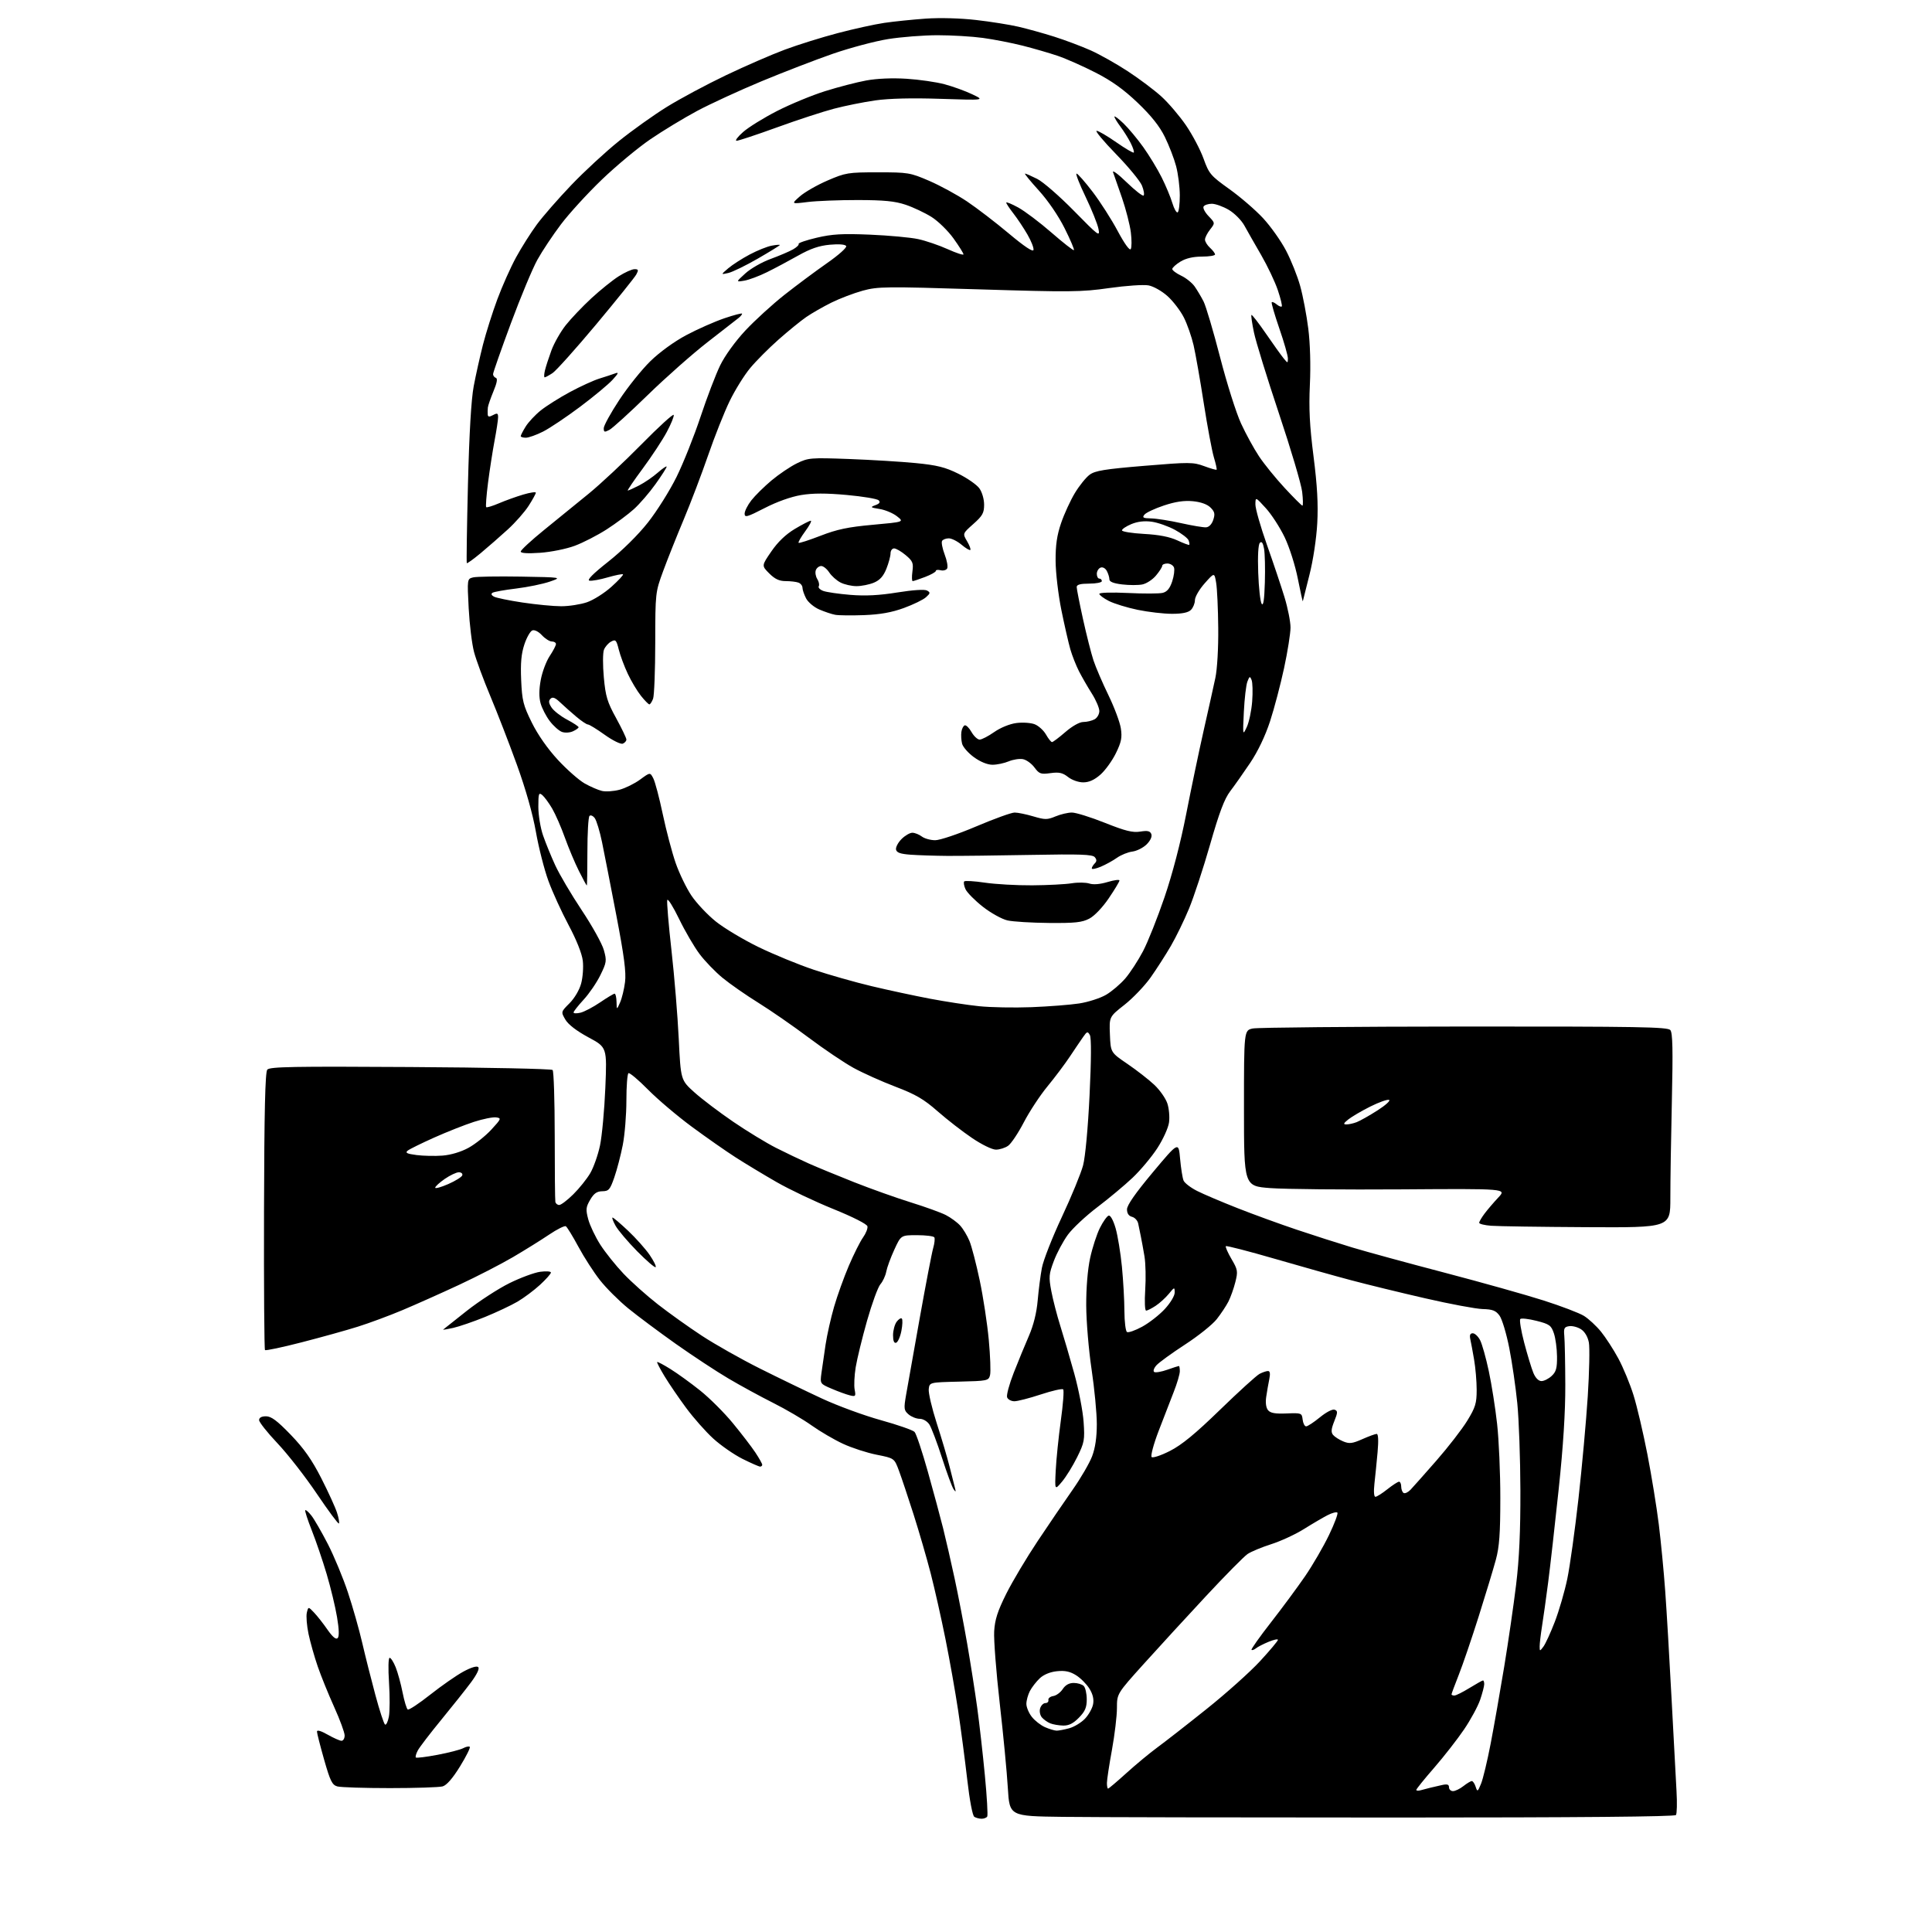 <?xml version="1.0" encoding="UTF-8" standalone="no"?>
<svg 
  version="1.1" 
  xmlns="http://www.w3.org/2000/svg" 
  xmlns:xlink="http://www.w3.org/1999/xlink" 
  xmlns:svg="http://www.w3.org/2000/svg"
  xmlns:rdf="http://www.w3.org/1999/02/22-rdf-syntax-ns#"
  xmlns:cc="http://creativecommons.org/ns#"
  xmlns:dc="http://purl.org/dc/elements/1.1/"
  viewBox="0 0 768 768"
  width="768"
  height="768"
>
<style>svg {background-color: white; }</style>"
<path stroke="none" fill="black" fill-rule="evenodd" d="M390.19,722.98C389.26,722.98 387.96,722.63 387.30,722.21C386.60,721.76 385.43,715.60 384.50,707.47C383.62,699.79 381.99,687.42 380.88,680.00C379.76,672.58 377.49,659.75 375.83,651.50C374.17,643.25 371.54,631.55 369.98,625.50C368.42,619.45 365.35,608.88 363.16,602.00C360.96,595.12 358.34,587.29 357.33,584.58C355.50,579.67 355.50,579.67 348.50,578.28C344.65,577.52 338.62,575.56 335.11,573.93C331.59,572.30 325.97,569.01 322.61,566.62C319.25,564.22 312.38,560.20 307.34,557.67C302.30,555.14 294.28,550.77 289.52,547.95C284.75,545.14 275.37,538.96 268.67,534.23C261.98,529.49 253.45,523.13 249.72,520.09C246.00,517.05 240.94,512.00 238.49,508.88C236.03,505.76 232.18,499.79 229.93,495.61C227.68,491.43 225.43,487.77 224.93,487.46C224.44,487.15 221.44,488.65 218.27,490.79C215.10,492.93 208.64,496.95 203.92,499.72C199.20,502.49 189.53,507.47 182.42,510.78C175.32,514.09 165.22,518.59 160.00,520.79C154.78,522.99 146.79,525.95 142.26,527.37C137.74,528.80 127.69,531.59 119.95,533.58C112.21,535.58 105.63,536.97 105.34,536.67C105.05,536.38 104.87,511.49 104.95,481.37C105.05,441.62 105.41,426.21 106.25,425.20C107.22,424.04 116.45,423.87 163.12,424.16C193.76,424.34 219.21,424.88 219.67,425.34C220.13,425.81 220.50,437.51 220.51,451.34C220.51,465.18 220.62,477.06 220.76,477.75C220.89,478.44 221.59,479.00 222.30,479.00C223.02,479.00 225.54,477.09 227.90,474.75C230.27,472.41 233.29,468.64 234.63,466.36C235.96,464.09 237.71,459.14 238.51,455.36C239.30,451.59 240.26,441.26 240.63,432.41C241.30,416.33 241.30,416.33 233.92,412.36C229.22,409.83 225.90,407.28 224.75,405.32C222.96,402.24 222.96,402.24 226.39,398.81C228.39,396.81 230.32,393.53 231.02,390.94C231.68,388.50 231.97,384.43 231.67,381.89C231.34,379.08 229.15,373.59 226.04,367.76C223.24,362.52 219.61,354.58 217.99,350.13C216.36,345.68 214.13,336.92 213.03,330.68C211.77,323.52 208.96,313.62 205.44,303.91C202.37,295.43 197.63,283.19 194.90,276.69C192.18,270.20 189.27,262.32 188.44,259.19C187.61,256.06 186.65,248.24 186.31,241.81C185.70,230.11 185.70,230.11 188.10,229.52C189.42,229.20 197.93,229.06 207.00,229.21C223.50,229.50 223.50,229.50 218.50,231.22C215.75,232.16 209.76,233.39 205.19,233.95C200.62,234.50 196.39,235.26 195.81,235.62C195.12,236.04 195.30,236.59 196.31,237.15C197.17,237.64 202.29,238.70 207.69,239.51C213.08,240.32 220.01,240.99 223.07,240.99C226.14,241.00 230.75,240.28 233.32,239.41C235.89,238.53 240.26,235.77 243.03,233.28C245.81,230.79 247.88,228.55 247.65,228.31C247.41,228.08 244.69,228.62 241.60,229.51C238.52,230.41 235.24,231.00 234.32,230.82C233.20,230.61 235.69,228.09 241.82,223.25C247.31,218.91 253.61,212.70 257.52,207.75C261.12,203.21 266.27,195.00 268.98,189.50C271.68,184.00 275.96,173.26 278.49,165.63C281.02,158.01 284.53,148.83 286.28,145.24C288.14,141.41 292.28,135.69 296.29,131.39C300.05,127.37 307.04,120.99 311.81,117.22C316.59,113.45 324.22,107.77 328.76,104.60C333.37,101.39 336.74,98.38 336.37,97.80C335.98,97.15 333.45,96.95 329.87,97.28C325.60,97.67 322.18,98.84 317.26,101.61C313.54,103.71 307.96,106.68 304.86,108.21C301.76,109.75 297.71,111.26 295.86,111.57C292.50,112.13 292.50,112.13 296.30,108.67C298.38,106.77 302.88,104.19 306.30,102.95C309.71,101.70 313.71,100.00 315.20,99.16C316.68,98.32 317.70,97.33 317.47,96.96C317.25,96.59 320.47,95.48 324.64,94.50C330.80,93.05 334.80,92.82 345.86,93.28C353.36,93.60 361.98,94.39 365.00,95.05C368.02,95.70 373.31,97.51 376.75,99.06C380.19,100.61 383.00,101.53 383.00,101.10C383.00,100.67 381.22,97.83 379.04,94.79C376.86,91.75 372.92,87.90 370.29,86.24C367.65,84.59 363.02,82.40 360.00,81.39C355.75,79.96 351.42,79.54 341.00,79.52C333.57,79.51 324.57,79.86 321.00,80.31C314.50,81.12 314.50,81.12 317.95,78.07C319.85,76.39 324.80,73.55 328.95,71.76C336.14,68.66 337.10,68.50 349.00,68.50C361.01,68.50 361.81,68.63 369.40,71.90C373.74,73.78 380.49,77.45 384.40,80.07C388.30,82.69 395.77,88.41 401.00,92.80C407.19,97.99 410.61,100.28 410.83,99.36C411.01,98.58 409.93,95.82 408.42,93.22C406.92,90.62 404.41,86.86 402.85,84.86C401.28,82.85 400.00,80.91 400.00,80.54C400.00,80.18 402.14,81.05 404.75,82.48C407.36,83.91 413.32,88.40 417.99,92.47C422.66,96.53 426.67,99.67 426.90,99.43C427.14,99.20 425.48,95.29 423.21,90.75C420.76,85.84 416.62,79.77 412.97,75.75C409.60,72.04 407.12,69.00 407.46,69.00C407.80,69.00 409.97,69.95 412.29,71.11C414.61,72.26 421.19,77.99 426.92,83.83C436.78,93.88 437.30,94.27 436.66,90.98C436.29,89.07 433.98,83.34 431.54,78.25C429.09,73.16 427.47,69.00 427.94,69.00C428.41,69.00 431.28,72.26 434.33,76.25C437.37,80.24 441.87,87.26 444.31,91.85C447.00,96.88 449.05,99.73 449.49,99.02C449.89,98.38 449.90,95.39 449.53,92.38C449.15,89.38 447.58,83.23 446.03,78.71C444.48,74.19 442.88,69.60 442.47,68.50C442.05,67.40 444.47,69.17 447.83,72.44C451.20,75.71 454.25,78.09 454.61,77.72C454.97,77.36 454.68,75.59 453.95,73.78C453.23,71.98 448.58,66.34 443.63,61.25C438.68,56.16 435.21,52.00 435.93,52.00C436.64,52.00 440.15,54.05 443.73,56.55C447.31,59.05 450.44,60.89 450.69,60.64C450.94,60.39 450.39,58.68 449.46,56.84C448.53,55.00 446.69,52.07 445.38,50.32C444.07,48.57 443.00,46.79 443.00,46.37C443.00,45.95 444.62,47.16 446.60,49.05C448.58,50.95 452.12,55.20 454.48,58.50C456.84,61.80 460.12,67.20 461.77,70.50C463.42,73.80 465.34,78.40 466.03,80.72C466.73,83.04 467.68,84.70 468.15,84.41C468.62,84.12 468.99,81.10 468.99,77.69C468.98,74.29 468.32,69.05 467.52,66.05C466.73,63.05 464.71,57.82 463.04,54.43C460.95,50.17 457.62,45.99 452.26,40.87C446.72,35.58 441.93,32.14 435.50,28.86C430.55,26.32 423.79,23.33 420.47,22.20C417.15,21.08 410.85,19.25 406.47,18.14C402.09,17.04 394.98,15.65 390.68,15.07C386.38,14.48 378.28,14.00 372.68,14.00C367.08,14.01 358.23,14.70 353.00,15.54C347.77,16.38 337.88,19.02 331.00,21.40C324.12,23.79 311.37,28.71 302.66,32.33C293.96,35.95 282.48,41.24 277.16,44.07C271.85,46.91 263.46,52.00 258.52,55.37C253.58,58.74 244.88,65.98 239.19,71.45C233.50,76.92 226.21,84.90 222.98,89.19C219.75,93.47 215.54,99.79 213.63,103.24C211.71,106.68 206.96,118.08 203.07,128.56C199.18,139.05 196.00,148.12 196.00,148.73C196.00,149.34 196.50,150.00 197.12,150.21C197.87,150.46 197.55,152.22 196.16,155.54C195.03,158.27 194.02,161.18 193.93,162.00C193.84,162.82 193.82,164.08 193.88,164.79C193.97,165.76 194.49,165.81 196.00,165.00C197.68,164.10 198.00,164.24 198.00,165.86C198.00,166.92 197.37,171.10 196.60,175.14C195.84,179.19 194.67,186.70 194.01,191.82C193.35,196.95 193.02,201.35 193.27,201.60C193.51,201.85 195.79,201.16 198.33,200.07C200.87,198.98 205.21,197.42 207.98,196.60C210.74,195.78 213.00,195.45 213.00,195.86C213.00,196.27 211.72,198.61 210.15,201.05C208.59,203.50 204.84,207.75 201.82,210.50C198.81,213.25 193.99,217.46 191.11,219.86C188.23,222.25 185.74,224.05 185.56,223.86C185.39,223.66 185.60,209.55 186.02,192.50C186.53,172.11 187.32,158.76 188.31,153.50C189.14,149.10 190.80,141.68 191.99,137.00C193.19,132.32 195.75,124.22 197.69,119.00C199.62,113.78 202.98,106.26 205.14,102.31C207.30,98.35 211.02,92.47 213.41,89.23C215.79,86.00 221.95,78.95 227.09,73.57C232.23,68.19 240.76,60.31 246.04,56.07C251.32,51.82 259.88,45.71 265.07,42.50C270.26,39.28 280.80,33.63 288.50,29.95C296.20,26.27 306.77,21.67 312.00,19.73C317.23,17.78 326.68,14.83 333.00,13.17C339.32,11.50 347.65,9.67 351.50,9.10C355.35,8.53 362.79,7.77 368.02,7.40C373.67,7.01 381.81,7.23 388.02,7.95C393.79,8.61 401.34,9.81 404.82,10.62C408.29,11.42 414.71,13.20 419.08,14.58C423.45,15.97 429.99,18.43 433.62,20.05C437.24,21.68 443.87,25.41 448.35,28.35C452.83,31.28 458.81,35.77 461.64,38.33C464.46,40.89 468.88,46.07 471.46,49.83C474.03,53.60 477.18,59.57 478.44,63.09C480.61,69.11 481.23,69.84 488.69,75.17C493.06,78.29 499.09,83.49 502.10,86.74C505.11,89.99 509.21,95.77 511.21,99.59C513.22,103.41 515.76,109.76 516.85,113.71C517.95,117.66 519.39,125.26 520.06,130.61C520.81,136.53 521.06,145.22 520.70,152.85C520.25,162.41 520.59,169.17 522.15,181.43C523.63,193.05 524.04,200.41 523.63,208.00C523.30,214.09 522.00,222.70 520.53,228.50C519.14,234.00 517.95,238.72 517.89,239.00C517.83,239.27 516.94,235.26 515.92,230.09C514.88,224.81 512.58,217.56 510.68,213.59C508.81,209.69 505.44,204.47 503.18,202.00C499.08,197.50 499.08,197.50 499.04,200.50C499.02,202.15 501.07,209.35 503.60,216.50C506.13,223.65 509.28,233.04 510.60,237.36C511.92,241.69 513.00,247.12 513.00,249.44C513.00,251.76 511.85,259.02 510.44,265.58C509.03,272.13 506.52,281.66 504.86,286.75C502.95,292.58 500.04,298.67 496.97,303.25C494.29,307.24 490.71,312.32 489.01,314.55C486.72,317.56 484.66,323.02 481.03,335.71C478.33,345.12 474.56,356.59 472.65,361.20C470.75,365.81 467.49,372.49 465.43,376.04C463.36,379.59 459.74,385.23 457.38,388.57C455.01,391.91 450.34,396.79 447.00,399.42C440.92,404.20 440.92,404.20 441.21,411.29C441.50,418.38 441.50,418.38 448.22,422.95C451.92,425.47 456.72,429.22 458.90,431.28C461.07,433.34 463.39,436.65 464.04,438.63C464.70,440.61 465.00,444.00 464.71,446.16C464.41,448.36 462.36,452.87 460.04,456.44C457.77,459.93 453.34,465.22 450.20,468.19C447.07,471.16 440.76,476.42 436.20,479.88C431.63,483.34 426.37,488.27 424.49,490.83C422.62,493.40 420.11,498.09 418.92,501.26C416.95,506.49 416.85,507.61 417.92,513.26C418.57,516.69 420.17,522.88 421.47,527.00C422.77,531.12 425.27,539.67 427.03,545.98C428.78,552.30 430.46,560.95 430.75,565.22C431.25,572.43 431.06,573.42 428.19,579.24C426.49,582.68 423.79,587.06 422.18,588.97C419.27,592.44 419.27,592.44 419.67,584.47C419.89,580.09 420.80,571.21 421.69,564.74C422.59,558.28 423.01,552.68 422.63,552.30C422.25,551.92 418.24,552.83 413.72,554.32C409.20,555.81 404.47,557.03 403.22,557.02C401.96,557.01 400.67,556.31 400.34,555.46C400.02,554.61 401.20,550.22 402.97,545.71C404.74,541.19 407.46,534.58 409.02,531.00C410.84,526.80 412.07,521.85 412.49,517.00C412.85,512.88 413.60,507.02 414.17,504.00C414.73,500.98 418.31,491.87 422.11,483.76C425.91,475.65 429.70,466.43 430.54,463.26C431.43,459.85 432.49,448.45 433.12,435.34C433.81,421.16 433.85,412.55 433.24,411.46C432.37,409.91 432.12,409.98 430.62,412.13C429.70,413.43 427.30,416.98 425.29,420.00C423.28,423.02 419.25,428.38 416.34,431.91C413.43,435.44 409.23,441.83 406.99,446.13C404.76,450.42 401.95,454.62 400.74,455.47C399.54,456.31 397.36,457.00 395.89,457.00C394.38,457.00 390.27,455.00 386.37,452.35C382.59,449.80 376.45,445.03 372.71,441.75C367.23,436.93 364.01,435.05 355.98,431.99C350.51,429.91 342.99,426.53 339.27,424.49C335.54,422.44 327.55,417.05 321.50,412.51C315.45,407.96 306.45,401.73 301.50,398.65C296.55,395.58 290.12,391.10 287.20,388.69C284.29,386.29 280.17,382.02 278.06,379.20C275.94,376.38 272.29,370.12 269.95,365.29C267.60,360.45 265.49,357.07 265.25,357.77C265.01,358.47 265.76,367.47 266.92,377.77C268.08,388.07 269.38,403.89 269.81,412.92C270.61,429.35 270.61,429.35 276.05,434.24C279.05,436.93 286.00,442.19 291.50,445.94C297.00,449.69 304.65,454.35 308.50,456.30C312.35,458.25 318.20,461.04 321.50,462.51C324.80,463.98 332.94,467.33 339.60,469.97C346.25,472.60 356.38,476.20 362.10,477.98C367.82,479.76 374.07,482.02 376.00,483.01C377.92,484.00 380.47,485.86 381.65,487.15C382.84,488.44 384.52,491.22 385.38,493.32C386.25,495.42 388.08,502.46 389.45,508.98C390.83,515.49 392.45,526.10 393.05,532.56C393.65,539.02 393.88,545.35 393.56,546.62C393.00,548.86 392.57,548.95 381.24,549.22C369.50,549.50 369.50,549.50 369.19,552.21C369.02,553.70 370.44,559.78 372.35,565.71C374.27,571.64 376.57,579.42 377.47,583.00C378.37,586.58 379.34,590.40 379.62,591.50C380.04,593.14 379.94,593.23 379.07,592.00C378.48,591.17 376.41,585.56 374.46,579.51C372.51,573.47 370.25,567.51 369.44,566.26C368.59,564.97 366.94,564.00 365.59,564.00C364.29,564.00 362.31,563.21 361.18,562.25C359.32,560.64 359.23,560.00 360.18,554.50C360.75,551.20 363.18,537.48 365.60,524.00C368.01,510.52 370.42,497.97 370.96,496.11C371.50,494.24 371.70,492.33 371.41,491.86C371.12,491.39 368.02,491.00 364.51,491.00C358.15,491.00 358.15,491.00 355.51,496.75C354.05,499.91 352.61,503.85 352.30,505.50C351.99,507.15 350.94,509.40 349.98,510.50C349.01,511.60 346.63,518.12 344.67,525.00C342.72,531.88 340.69,540.21 340.15,543.51C339.62,546.82 339.43,550.82 339.74,552.41C340.25,555.09 340.11,555.24 337.74,554.65C336.33,554.30 333.11,553.12 330.58,552.03C325.97,550.06 325.97,550.06 326.54,545.78C326.86,543.43 327.60,538.35 328.18,534.50C328.76,530.65 330.28,523.90 331.55,519.50C332.82,515.10 335.47,507.74 337.43,503.14C339.40,498.55 341.94,493.48 343.08,491.89C344.22,490.29 345.00,488.31 344.82,487.48C344.63,486.59 339.02,483.74 331.18,480.57C323.85,477.60 313.73,472.79 308.68,469.88C303.63,466.98 296.35,462.59 292.50,460.12C288.65,457.66 280.77,452.15 275.00,447.89C269.23,443.63 261.38,436.98 257.58,433.12C253.77,429.26 250.28,426.33 249.83,426.61C249.37,426.89 249.00,431.78 249.00,437.47C249.00,443.17 248.35,451.13 247.56,455.16C246.77,459.20 245.26,464.98 244.21,468.00C242.50,472.92 242.00,473.50 239.43,473.54C237.26,473.57 236.10,474.38 234.61,476.92C232.89,479.88 232.80,480.79 233.84,484.71C234.50,487.15 236.65,491.67 238.62,494.76C240.60,497.85 244.75,503.04 247.86,506.31C250.96,509.58 257.10,515.06 261.50,518.49C265.90,521.93 273.77,527.55 279.00,530.98C284.23,534.41 294.57,540.25 302.00,543.97C309.43,547.69 320.59,553.09 326.80,555.97C333.02,558.85 343.56,562.72 350.23,564.56C356.89,566.41 362.89,568.50 363.55,569.21C364.22,569.92 366.59,577.02 368.83,585.00C371.07,592.98 373.80,603.10 374.90,607.50C376.00,611.90 378.06,620.88 379.47,627.44C380.89,634.01 383.14,645.71 384.48,653.44C385.81,661.18 387.61,672.61 388.46,678.85C389.32,685.10 390.69,697.18 391.50,705.71C392.32,714.23 392.74,721.61 392.44,722.10C392.13,722.60 391.12,722.99 390.19,722.98zM554.50,722.50C493.45,722.50 434.00,722.38 422.40,722.23C401.30,721.96 401.30,721.96 400.63,710.73C400.27,704.55 398.81,689.38 397.40,677.00C395.99,664.62 395.00,651.79 395.20,648.47C395.48,643.79 396.57,640.43 400.03,633.50C402.49,628.59 408.12,619.15 412.54,612.53C416.95,605.91 423.20,596.74 426.42,592.15C429.64,587.56 433.11,581.59 434.13,578.89C435.38,575.60 436.00,571.37 436.00,566.09C436.00,561.75 435.06,551.97 433.92,544.35C432.78,536.73 431.82,525.33 431.79,519.00C431.76,511.94 432.36,504.63 433.35,500.06C434.24,495.97 435.99,490.59 437.24,488.10C438.48,485.62 440.04,483.43 440.70,483.23C441.42,483.01 442.53,485.03 443.46,488.20C444.31,491.14 445.44,498.03 445.98,503.52C446.51,509.01 446.96,516.96 446.97,521.19C446.99,525.42 447.45,529.16 448.00,529.50C448.55,529.84 451.27,528.89 454.04,527.38C456.81,525.87 460.86,522.71 463.04,520.34C465.29,517.90 466.98,515.07 466.96,513.77C466.93,511.57 466.86,511.58 464.61,514.34C463.33,515.89 460.99,518.03 459.39,519.08C457.80,520.13 456.10,520.99 455.60,520.99C455.10,521.00 454.94,517.37 455.24,512.75C455.54,508.21 455.41,502.25 454.96,499.50C454.50,496.75 453.84,493.15 453.50,491.50C453.16,489.85 452.69,487.54 452.45,486.37C452.21,485.20 451.12,484.00 450.01,483.71C448.68,483.37 448.00,482.35 448.00,480.73C448.00,479.08 451.36,474.27 458.25,466.03C468.50,453.79 468.50,453.79 469.11,460.65C469.45,464.42 470.07,468.31 470.49,469.30C470.91,470.28 473.33,472.14 475.87,473.42C478.42,474.71 485.68,477.79 492.00,480.28C498.32,482.77 508.90,486.62 515.50,488.83C522.10,491.05 532.00,494.22 537.50,495.88C543.00,497.54 559.54,502.06 574.25,505.91C588.96,509.77 606.68,514.74 613.63,516.97C620.59,519.19 627.79,521.94 629.64,523.08C631.49,524.23 634.53,527.04 636.40,529.33C638.26,531.62 641.38,536.42 643.31,540.00C645.24,543.58 647.96,550.14 649.34,554.58C650.73,559.02 653.21,569.60 654.86,578.08C656.51,586.56 658.55,599.12 659.40,606.00C660.25,612.88 661.40,624.80 661.95,632.50C662.51,640.20 663.64,659.33 664.46,675.00C665.28,690.67 666.17,707.33 666.44,712.00C666.71,716.67 666.61,720.95 666.22,721.50C665.75,722.16 627.35,722.50 554.50,722.50zM564.75,711.65C565.71,711.38 567.40,710.94 568.50,710.67C569.60,710.40 571.74,709.91 573.25,709.57C575.31,709.12 576.00,709.34 576.00,710.48C576.00,711.32 576.72,712.00 577.59,712.00C578.47,712.00 580.33,711.10 581.73,710.00C583.13,708.90 584.63,708.00 585.07,708.00C585.51,708.00 586.19,709.01 586.59,710.25C587.28,712.37 587.40,712.31 588.73,709.08C589.51,707.20 591.24,700.00 592.57,693.08C593.90,686.16 596.32,672.40 597.95,662.50C599.58,652.60 601.70,637.98 602.67,630.00C603.92,619.79 604.42,608.69 604.38,592.50C604.35,579.85 603.79,564.24 603.15,557.82C602.51,551.40 601.07,541.50 599.95,535.82C598.83,530.14 597.10,524.38 596.10,523.00C594.62,520.97 593.37,520.48 589.39,520.37C586.70,520.30 576.40,518.37 566.50,516.09C556.60,513.82 543.33,510.58 537.00,508.89C530.67,507.21 517.01,503.37 506.64,500.36C496.26,497.35 487.56,495.11 487.30,495.37C487.04,495.63 488.04,497.92 489.52,500.45C492.04,504.74 492.14,505.38 491.06,509.68C490.42,512.22 489.18,515.70 488.31,517.40C487.44,519.11 485.35,522.25 483.67,524.39C481.98,526.54 476.31,531.08 471.05,534.49C465.80,537.91 460.68,541.62 459.68,542.75C458.66,543.91 458.29,545.06 458.83,545.39C459.36,545.72 461.69,545.31 464.02,544.49C466.35,543.67 468.42,543.00 468.63,543.00C468.83,543.00 469.00,543.94 469.00,545.08C469.00,546.22 467.91,549.94 466.57,553.33C465.24,556.72 462.52,563.74 460.54,568.92C458.56,574.10 457.33,578.73 457.79,579.19C458.26,579.66 461.53,578.57 465.07,576.77C469.77,574.38 475.14,569.97 485.00,560.39C492.43,553.18 499.48,546.77 500.68,546.14C501.89,545.51 503.40,545.00 504.05,545.00C504.85,545.00 505.01,546.04 504.56,548.25C504.19,550.04 503.64,553.20 503.34,555.27C502.99,557.62 503.27,559.62 504.07,560.58C505.02,561.72 506.93,562.06 511.43,561.87C517.35,561.63 517.51,561.69 517.82,564.31C517.99,565.79 518.62,567.00 519.21,567.00C519.81,567.00 522.27,565.38 524.68,563.41C527.18,561.36 529.70,560.05 530.54,560.38C531.82,560.87 531.80,561.46 530.39,564.98C529.16,568.06 529.05,569.35 529.92,570.40C530.55,571.16 532.36,572.32 533.95,572.98C536.38,573.99 537.55,573.85 541.54,572.09C544.13,570.94 546.71,570.00 547.26,570.00C547.89,570.00 548.02,572.64 547.61,577.25C547.25,581.24 546.69,586.86 546.36,589.75C546.01,592.91 546.16,595.00 546.75,595.00C547.29,595.00 549.42,593.65 551.50,592.00C553.58,590.35 555.66,589.00 556.14,589.00C556.61,589.00 557.00,589.87 557.00,590.94C557.00,592.01 557.43,593.15 557.96,593.48C558.49,593.80 559.73,593.22 560.71,592.19C561.70,591.15 566.33,585.93 571.00,580.60C575.67,575.26 581.19,568.14 583.25,564.77C586.51,559.44 587.00,557.84 587.00,552.50C587.00,549.13 586.54,543.70 585.97,540.43C585.41,537.17 584.73,533.49 584.45,532.25C584.12,530.70 584.43,530.00 585.46,530.00C586.28,530.00 587.59,531.24 588.37,532.75C589.15,534.26 590.70,539.77 591.81,545.00C592.93,550.23 594.42,559.67 595.12,566.00C595.83,572.33 596.41,585.60 596.40,595.50C596.40,609.56 596.01,614.92 594.63,620.00C593.66,623.58 590.60,633.70 587.82,642.50C585.04,651.30 581.47,661.77 579.88,665.78C578.30,669.78 577.00,673.27 577.00,673.53C577.00,673.79 577.51,674.00 578.14,674.00C578.77,674.00 581.47,672.65 584.15,671.00C586.84,669.35 589.25,668.00 589.52,668.00C589.78,668.00 590.00,668.66 590.00,669.47C590.00,670.27 589.28,673.06 588.39,675.67C587.50,678.28 584.63,683.59 582.00,687.46C579.38,691.33 574.03,698.19 570.12,702.69C566.20,707.19 563.00,711.16 563.00,711.51C563.00,711.85 563.79,711.92 564.75,711.65zM155.00,710.80C144.82,710.80 135.42,710.50 134.09,710.13C132.03,709.55 131.27,708.00 128.84,699.48C127.28,693.99 126.00,688.96 126.00,688.31C126.00,687.58 127.65,688.06 130.25,689.55C132.59,690.88 135.06,691.98 135.75,691.99C136.44,691.99 137.00,691.05 137.00,689.88C137.00,688.72 135.14,683.65 132.87,678.63C130.60,673.61 127.65,666.35 126.32,662.50C124.99,658.65 123.34,652.80 122.64,649.50C121.95,646.20 121.65,642.40 121.97,641.06C122.56,638.61 122.56,638.61 124.88,641.06C126.15,642.40 128.55,645.45 130.20,647.84C132.21,650.72 133.55,651.85 134.22,651.18C134.88,650.52 134.80,647.72 133.98,642.84C133.31,638.80 131.46,631.12 129.87,625.76C128.28,620.40 125.62,612.58 123.95,608.38C122.29,604.18 121.11,600.55 121.35,600.32C121.58,600.09 122.68,601.05 123.79,602.47C124.91,603.88 127.84,608.97 130.32,613.77C132.79,618.57 136.38,627.23 138.30,633.00C140.22,638.77 142.77,647.77 143.98,653.00C145.19,658.23 147.54,667.57 149.21,673.76C150.87,679.96 152.61,685.26 153.07,685.54C153.52,685.82 154.21,684.40 154.59,682.37C154.97,680.35 154.99,674.26 154.64,668.85C154.27,663.23 154.37,659.00 154.89,659.00C155.38,659.00 156.47,660.71 157.30,662.79C158.13,664.88 159.37,669.39 160.04,672.82C160.72,676.24 161.64,679.28 162.09,679.56C162.55,679.84 166.57,677.18 171.03,673.65C175.49,670.13 181.40,666.01 184.16,664.51C187.25,662.83 189.53,662.13 190.11,662.71C190.68,663.28 189.59,665.58 187.27,668.71C185.20,671.50 179.86,678.22 175.41,683.64C170.96,689.06 166.76,694.55 166.08,695.84C165.40,697.12 165.05,698.38 165.31,698.64C165.57,698.90 169.45,698.42 173.93,697.57C178.42,696.72 183.00,695.53 184.13,694.93C185.25,694.33 186.43,694.09 186.74,694.40C187.05,694.72 185.30,698.23 182.85,702.20C179.91,706.96 177.55,709.67 175.94,710.12C174.60,710.49 165.18,710.80 155.00,710.80zM440.48,711.00C440.74,711.00 444.01,708.23 447.73,704.86C451.45,701.48 456.98,696.90 460.00,694.68C463.02,692.47 471.86,685.58 479.62,679.37C487.39,673.17 496.95,664.61 500.87,660.36C504.79,656.11 508.00,652.28 508.00,651.86C508.00,651.44 506.31,651.80 504.25,652.66C502.19,653.51 499.93,654.68 499.23,655.25C498.53,655.82 497.75,656.08 497.50,655.84C497.25,655.59 500.72,650.69 505.21,644.94C509.69,639.20 515.82,630.90 518.84,626.50C521.85,622.10 526.10,614.77 528.29,610.22C530.48,605.67 531.98,601.65 531.63,601.29C531.27,600.93 529.52,601.39 527.74,602.30C525.96,603.22 521.73,605.69 518.35,607.81C514.97,609.93 509.12,612.63 505.35,613.83C501.58,615.03 497.34,616.79 495.92,617.75C494.51,618.71 487.06,626.25 479.38,634.50C471.70,642.75 460.59,654.85 454.71,661.38C444.00,673.27 444.00,673.27 444.00,678.96C444.00,682.10 443.11,689.57 442.02,695.58C440.92,701.59 440.02,707.51 440.02,708.75C440.01,709.99 440.22,711.00 440.48,711.00zM420.00,687.96C420.82,687.97 423.10,687.54 425.06,687.00C427.01,686.46 429.82,684.76 431.29,683.22C432.76,681.68 434.21,679.09 434.52,677.46C434.90,675.45 434.42,673.45 433.05,671.24C431.93,669.45 429.55,667.06 427.76,665.94C425.36,664.43 423.36,664.01 420.19,664.33C417.49,664.60 414.93,665.65 413.34,667.13C411.95,668.44 410.18,670.72 409.40,672.20C408.63,673.69 408.00,675.99 408.00,677.32C408.00,678.64 408.97,680.97 410.17,682.48C411.36,684.00 413.72,685.84 415.42,686.58C417.11,687.32 419.18,687.94 420.00,687.96zM422.63,685.94C420.91,685.90 418.58,685.50 417.47,685.05C416.35,684.59 414.85,683.52 414.13,682.66C413.41,681.78 413.12,680.20 413.48,679.05C413.84,677.92 414.78,677.00 415.57,677.00C416.36,677.00 416.89,676.45 416.75,675.77C416.61,675.10 417.48,674.40 418.67,674.21C419.87,674.03 421.57,672.78 422.45,671.44C423.51,669.82 424.98,669.00 426.82,669.00C428.35,669.00 430.14,669.54 430.80,670.20C431.46,670.86 432.00,673.25 432.00,675.51C432.00,678.76 431.35,680.29 428.88,682.81C426.64,685.11 424.88,685.98 422.63,685.94zM613.53,654.56C614.34,653.49 616.38,649.05 618.06,644.69C619.74,640.33 621.97,632.65 623.02,627.63C624.07,622.61 626.07,608.20 627.48,595.62C628.88,583.04 630.54,564.78 631.16,555.05C631.78,545.32 631.98,535.69 631.60,533.67C631.17,531.40 629.98,529.38 628.51,528.42C627.19,527.55 625.08,526.99 623.81,527.17C621.82,527.45 621.55,527.99 621.83,531.00C622.02,532.92 622.20,541.70 622.23,550.50C622.27,561.28 621.42,574.82 619.60,592.00C618.12,606.02 616.24,622.67 615.42,629.00C614.60,635.33 613.50,643.20 612.97,646.50C612.45,649.80 612.03,653.40 612.04,654.50C612.06,656.47 612.08,656.48 613.53,654.56zM134.72,605.61C134.45,605.88 130.51,600.56 125.95,593.80C121.39,587.03 114.36,578.02 110.33,573.76C106.30,569.50 103.00,565.34 103.00,564.51C103.00,563.53 103.96,563.00 105.74,563.00C107.84,563.00 110.15,564.73 115.57,570.34C120.82,575.79 123.95,580.24 127.70,587.59C130.48,593.04 133.30,599.22 133.97,601.32C134.65,603.42 134.98,605.35 134.72,605.61zM302.16,583.00C301.70,583.00 298.54,581.61 295.15,579.92C291.76,578.22 286.53,574.59 283.53,571.85C280.53,569.12 275.69,563.64 272.77,559.69C269.84,555.73 265.98,550.08 264.19,547.12C262.39,544.16 261.06,541.60 261.23,541.43C261.41,541.26 263.79,542.51 266.52,544.22C269.26,545.92 274.57,549.76 278.31,552.75C282.06,555.74 287.91,561.58 291.31,565.72C294.72,569.86 298.74,575.10 300.25,577.37C301.76,579.64 302.99,581.84 303.00,582.25C303.00,582.66 302.62,583.00 302.16,583.00zM612.76,549.00C613.78,549.00 615.61,548.08 616.81,546.96C618.59,545.31 618.99,543.84 618.94,539.21C618.91,536.07 618.35,531.92 617.69,530.00C616.62,526.85 615.93,526.36 610.78,525.05C607.64,524.26 604.74,523.93 604.34,524.33C603.94,524.73 604.64,528.98 605.90,533.78C607.16,538.57 608.80,543.96 609.54,545.75C610.38,547.77 611.60,549.00 612.76,549.00zM356.23,533.76C355.42,534.03 355.00,533.02 355.00,530.77C355.00,528.91 355.64,526.51 356.42,525.44C357.20,524.38 358.13,523.80 358.49,524.16C358.86,524.52 358.77,526.74 358.31,529.08C357.85,531.43 356.91,533.53 356.23,533.76zM180.17,527.86C177.79,528.39 175.99,528.69 176.17,528.52C176.35,528.35 180.55,525.02 185.50,521.12C190.45,517.22 198.10,512.26 202.50,510.08C206.90,507.91 212.41,505.87 214.75,505.55C217.09,505.24 219.00,505.37 219.00,505.86C219.00,506.35 217.06,508.53 214.69,510.72C212.31,512.91 208.28,515.92 205.73,517.42C203.17,518.92 197.35,521.66 192.79,523.52C188.23,525.37 182.55,527.32 180.17,527.86zM260.63,503.71C260.32,504.02 257.01,501.17 253.28,497.39C249.55,493.60 245.69,489.04 244.69,487.25C243.70,485.46 243.16,484.00 243.50,484.00C243.84,484.00 246.62,486.36 249.68,489.25C252.74,492.14 256.58,496.44 258.22,498.82C259.85,501.20 260.94,503.39 260.63,503.71zM630.75,487.82C612.46,487.72 595.36,487.47 592.75,487.26C590.14,487.06 588.00,486.53 588.00,486.08C588.00,485.63 588.97,483.97 590.17,482.38C591.36,480.80 593.81,477.93 595.63,476.00C598.92,472.50 598.92,472.50 557.21,472.79C534.27,472.95 510.77,472.72 505.00,472.29C494.50,471.50 494.50,471.50 494.50,440.54C494.50,409.58 494.50,409.58 498.00,408.84C499.93,408.44 537.79,408.09 582.14,408.06C651.72,408.03 662.94,408.22 663.99,409.48C664.91,410.59 665.05,417.44 664.59,437.72C664.25,452.45 663.98,469.79 663.99,476.25C664.00,488.00 664.00,488.00 630.75,487.82zM178.18,470.69C181.03,469.44 183.54,467.88 183.76,467.21C183.99,466.54 183.37,466.00 182.39,466.00C181.41,466.00 178.90,467.19 176.80,468.64C174.71,470.09 173.00,471.65 173.00,472.12C173.00,472.58 175.33,471.94 178.18,470.69zM175.92,459.37C179.21,459.11 183.24,457.91 186.21,456.29C188.88,454.83 192.97,451.58 195.29,449.07C199.28,444.73 199.38,444.48 197.21,444.18C195.95,444.00 191.97,444.80 188.36,445.97C184.75,447.14 177.68,449.93 172.65,452.18C167.62,454.43 162.86,456.77 162.08,457.38C160.97,458.26 161.72,458.64 165.58,459.15C168.29,459.50 172.94,459.60 175.92,459.37zM535.18,446.98C536.11,446.99 537.96,446.59 539.29,446.08C540.62,445.57 544.35,443.47 547.58,441.40C550.81,439.34 552.87,437.46 552.16,437.22C551.45,436.98 548.09,438.18 544.68,439.89C541.28,441.59 537.38,443.88 536.00,444.97C534.05,446.52 533.87,446.96 535.18,446.98zM230.75,402.56C232.26,402.20 235.78,400.35 238.57,398.45C241.36,396.55 243.95,395.00 244.32,395.00C244.70,395.00 245.04,396.46 245.08,398.25C245.16,401.50 245.16,401.50 246.49,398.50C247.22,396.85 248.11,393.20 248.46,390.40C248.95,386.53 248.12,380.11 245.01,363.90C242.75,352.13 240.19,339.01 239.31,334.74C238.43,330.47 237.13,326.20 236.44,325.24C235.74,324.29 234.79,323.88 234.33,324.34C233.87,324.80 233.50,331.21 233.50,338.59C233.50,345.96 233.39,352.00 233.26,352.00C233.13,352.00 231.73,349.41 230.14,346.25C228.55,343.09 226.04,337.12 224.56,333.00C223.09,328.88 220.81,323.66 219.50,321.42C218.19,319.18 216.41,316.76 215.56,316.05C214.18,314.90 214.00,315.43 214.00,320.72C214.00,324.00 214.84,329.12 215.87,332.09C216.90,335.07 219.08,340.43 220.73,344.00C222.37,347.57 227.10,355.59 231.24,361.81C235.39,368.03 239.35,375.16 240.04,377.66C241.23,381.91 241.14,382.56 238.66,387.62C237.20,390.61 234.20,395.00 232.00,397.38C229.80,399.77 228.00,402.06 228.00,402.47C228.00,402.88 229.24,402.92 230.75,402.56zM410.00,400.37C416.88,400.10 425.43,399.44 429.00,398.89C432.57,398.34 437.37,396.79 439.67,395.45C441.96,394.11 445.41,391.17 447.34,388.92C449.27,386.66 452.43,381.81 454.36,378.14C456.29,374.47 460.14,364.79 462.92,356.64C466.08,347.36 469.30,335.01 471.52,323.66C473.47,313.67 476.59,298.75 478.45,290.50C480.32,282.25 482.42,272.80 483.12,269.50C483.86,266.04 484.35,257.64 484.27,249.65C484.20,242.03 483.83,233.94 483.44,231.67C482.74,227.53 482.74,227.53 478.87,231.89C476.74,234.29 475.00,237.29 475.00,238.56C475.00,239.82 474.29,241.56 473.43,242.43C472.35,243.51 469.98,244.00 465.89,244.00C462.60,244.00 456.47,243.29 452.26,242.42C448.05,241.55 442.89,239.96 440.80,238.90C438.71,237.83 437.00,236.56 437.00,236.06C437.00,235.55 441.91,235.41 448.37,235.72C454.62,236.03 460.84,236.01 462.20,235.67C463.95,235.22 465.04,233.91 465.97,231.10C466.68,228.93 467.00,226.44 466.67,225.57C466.33,224.71 465.15,224.00 464.03,224.00C462.91,224.00 462.00,224.42 462.00,224.92C462.00,225.43 460.88,227.17 459.52,228.79C458.16,230.42 455.71,232.01 454.09,232.33C452.47,232.66 448.86,232.65 446.07,232.32C442.63,231.91 441.00,231.26 441.00,230.29C441.00,229.51 440.54,228.01 439.98,226.97C439.39,225.87 438.35,225.31 437.48,225.64C436.67,225.96 436.00,227.07 436.00,228.11C436.00,229.15 436.45,230.00 437.00,230.00C437.55,230.00 438.00,230.45 438.00,231.00C438.00,231.55 435.75,232.00 433.00,232.00C429.47,232.00 428.00,232.40 428.00,233.35C428.00,234.09 429.13,239.83 430.51,246.10C431.89,252.37 433.77,259.75 434.67,262.50C435.58,265.25 438.25,271.47 440.61,276.32C442.97,281.18 445.20,287.14 445.56,289.58C446.11,293.21 445.75,294.99 443.57,299.44C442.11,302.42 439.35,306.24 437.43,307.93C435.02,310.04 432.89,311.00 430.60,311.00C428.72,311.00 426.09,310.08 424.57,308.87C422.40,307.17 421.01,306.86 417.59,307.33C413.73,307.86 413.11,307.64 411.22,305.09C410.07,303.53 408.01,302.04 406.65,301.78C405.29,301.52 402.73,301.91 400.97,302.65C399.21,303.39 396.31,304.00 394.54,304.00C392.53,304.00 389.73,302.86 387.17,301.01C384.90,299.36 382.77,296.94 382.44,295.61C382.11,294.29 381.98,292.18 382.17,290.93C382.35,289.68 382.95,288.51 383.50,288.34C384.05,288.16 385.27,289.36 386.20,291.01C387.14,292.65 388.59,294.00 389.42,294.00C390.26,294.00 392.87,292.65 395.22,291.00C397.71,289.26 401.38,287.76 404.00,287.42C406.48,287.09 409.76,287.31 411.29,287.90C412.83,288.50 414.85,290.33 415.79,291.98C416.73,293.64 417.81,294.99 418.19,294.99C418.57,295.00 420.96,293.20 423.50,291.00C426.24,288.63 429.14,287.00 430.63,287.00C432.00,287.00 434.00,286.53 435.07,285.96C436.13,285.40 437.00,283.91 437.00,282.66C437.00,281.41 435.66,278.27 434.01,275.68C432.37,273.09 430.08,269.11 428.91,266.83C427.75,264.55 426.20,260.62 425.47,258.09C424.75,255.57 423.14,248.55 421.91,242.50C420.68,236.45 419.65,227.68 419.62,223.00C419.58,216.69 420.14,212.80 421.81,207.91C423.05,204.28 425.51,198.92 427.28,195.99C429.05,193.06 431.69,189.78 433.15,188.71C435.33,187.10 439.17,186.48 454.92,185.17C472.84,183.68 474.33,183.69 478.68,185.30C481.23,186.25 483.45,186.88 483.62,186.71C483.79,186.54 483.30,184.32 482.53,181.77C481.77,179.22 479.96,169.57 478.52,160.32C477.09,151.07 475.26,140.68 474.47,137.24C473.67,133.80 471.93,128.82 470.59,126.18C469.25,123.54 466.35,119.74 464.14,117.74C461.90,115.72 458.55,113.82 456.58,113.45C454.63,113.08 447.58,113.56 440.91,114.51C429.81,116.10 425.44,116.14 389.09,115.02C351.99,113.87 348.96,113.90 342.94,115.55C339.40,116.53 333.80,118.66 330.50,120.29C327.20,121.93 322.70,124.51 320.50,126.02C318.30,127.54 313.35,131.57 309.50,134.97C305.65,138.37 300.56,143.48 298.19,146.33C295.83,149.17 292.15,155.10 290.02,159.50C287.89,163.90 284.05,173.57 281.49,181.00C278.92,188.43 274.56,199.90 271.79,206.50C269.02,213.10 265.34,222.32 263.62,227.00C260.52,235.45 260.50,235.61 260.47,255.50C260.46,266.50 260.07,276.51 259.61,277.75C259.14,278.99 258.48,280.00 258.13,280.00C257.79,280.00 256.28,278.47 254.79,276.60C253.30,274.74 250.94,270.80 249.56,267.85C248.17,264.91 246.56,260.58 245.98,258.24C245.02,254.39 244.72,254.08 242.91,255.05C241.81,255.64 240.53,257.11 240.07,258.32C239.61,259.52 239.59,264.45 240.03,269.27C240.72,276.81 241.39,279.05 244.92,285.46C247.16,289.56 249.00,293.39 249.00,293.98C249.00,294.58 248.35,295.31 247.55,295.62C246.75,295.93 243.54,294.35 240.38,292.09C237.24,289.84 234.24,288.00 233.72,288.00C233.19,288.00 231.13,286.62 229.13,284.94C227.13,283.26 224.25,280.70 222.73,279.26C220.67,277.30 219.68,276.92 218.83,277.77C217.99,278.61 218.10,279.50 219.25,281.25C220.10,282.55 222.86,284.71 225.40,286.05C227.93,287.40 230.00,288.76 230.00,289.09C230.00,289.41 228.99,290.14 227.75,290.70C226.49,291.28 224.55,291.38 223.36,290.94C222.18,290.50 220.01,288.57 218.55,286.65C217.08,284.73 215.44,281.54 214.89,279.57C214.23,277.16 214.25,274.11 214.96,270.28C215.53,267.15 217.13,262.89 218.50,260.81C219.88,258.74 221.00,256.58 221.00,256.02C221.00,255.46 220.26,255.00 219.36,255.00C218.47,255.00 216.69,253.88 215.42,252.51C214.08,251.06 212.48,250.26 211.61,250.60C210.78,250.91 209.35,253.43 208.44,256.19C207.21,259.89 206.88,263.61 207.17,270.35C207.53,278.52 207.99,280.33 211.41,287.26C213.80,292.09 217.72,297.69 221.75,302.04C225.32,305.90 230.10,310.11 232.37,311.41C234.64,312.70 237.75,314.05 239.29,314.41C240.82,314.77 243.97,314.55 246.29,313.93C248.60,313.30 252.28,311.49 254.47,309.88C258.43,306.97 258.43,306.97 259.69,309.39C260.39,310.71 262.09,317.13 263.46,323.65C264.84,330.17 267.14,338.89 268.58,343.04C270.02,347.18 272.84,353.02 274.85,356.01C276.86,359.00 281.20,363.61 284.50,366.27C287.80,368.93 295.45,373.51 301.50,376.46C307.55,379.40 317.45,383.47 323.50,385.49C329.55,387.51 339.90,390.45 346.50,392.02C353.10,393.59 363.53,395.83 369.68,397.00C375.82,398.16 384.60,399.51 389.18,399.98C393.75,400.46 403.12,400.63 410.00,400.37zM417.02,366.89C410.13,366.83 402.69,366.38 400.49,365.88C398.28,365.38 393.88,362.94 390.69,360.44C387.51,357.94 384.41,354.80 383.79,353.45C383.18,352.10 382.96,350.71 383.30,350.37C383.64,350.03 387.33,350.25 391.50,350.87C395.67,351.49 404.13,351.97 410.29,351.93C416.46,351.89 423.52,351.52 426.00,351.12C428.48,350.72 431.64,350.77 433.03,351.22C434.62,351.74 437.29,351.52 440.28,350.62C442.87,349.84 445.00,349.56 445.00,350.01C445.00,350.45 443.09,353.64 440.75,357.08C438.27,360.74 435.05,364.11 433.02,365.17C430.14,366.68 427.34,366.98 417.02,366.89zM437.56,344.54C435.60,345.36 434.00,345.66 434.00,345.21C434.00,344.77 434.52,343.88 435.16,343.24C436.01,342.39 436.02,341.73 435.20,340.74C434.29,339.65 429.37,339.47 409.79,339.84C396.43,340.09 381.45,340.26 376.50,340.23C371.55,340.19 365.02,339.98 362.00,339.76C357.89,339.46 356.42,338.94 356.18,337.70C356.01,336.79 357.00,334.91 358.39,333.52C359.77,332.14 361.72,331.01 362.70,331.03C363.69,331.05 365.37,331.72 366.44,332.53C367.51,333.34 369.91,334.00 371.77,334.00C373.65,334.00 380.94,331.54 388.09,328.50C395.20,325.48 402.06,323.00 403.33,323.00C404.60,323.00 407.95,323.69 410.78,324.53C415.40,325.90 416.31,325.90 419.59,324.53C421.60,323.69 424.53,323.00 426.10,323.00C427.67,323.00 433.58,324.84 439.22,327.09C447.37,330.34 450.27,331.05 453.27,330.57C456.20,330.10 457.19,330.33 457.67,331.57C458.04,332.55 457.32,334.13 455.82,335.64C454.46,336.99 451.91,338.28 450.14,338.51C448.38,338.73 445.62,339.85 444.02,340.98C442.42,342.12 439.51,343.72 437.56,344.54zM495.62,289.00C496.52,287.07 497.48,282.49 497.76,278.81C498.04,275.13 497.93,271.31 497.53,270.31C496.88,268.69 496.70,268.76 495.86,270.94C495.34,272.29 494.71,277.69 494.45,282.94C493.99,292.40 494.00,292.46 495.62,289.00zM343.50,244.52C338.55,244.70 333.38,244.65 332.00,244.39C330.62,244.14 327.78,243.18 325.68,242.28C323.58,241.37 321.22,239.39 320.43,237.87C319.64,236.34 319.00,234.45 319.00,233.66C319.00,232.86 318.29,231.94 317.42,231.61C316.55,231.27 314.26,231.00 312.34,231.00C309.77,231.00 308.03,230.19 305.78,227.94C302.72,224.87 302.72,224.87 306.63,219.19C309.22,215.41 312.36,212.41 315.97,210.25C318.96,208.46 321.81,207.00 322.29,207.00C322.78,207.00 321.79,208.88 320.10,211.18C318.41,213.48 317.21,215.55 317.45,215.78C317.68,216.01 321.61,214.74 326.18,212.97C332.75,210.42 337.12,209.50 346.96,208.61C359.42,207.48 359.42,207.48 356.56,205.23C354.99,203.99 351.88,202.68 349.66,202.33C345.98,201.74 345.83,201.61 347.98,200.81C349.65,200.20 350.03,199.63 349.28,198.88C348.69,198.29 342.99,197.34 336.61,196.76C328.35,196.01 323.12,196.02 318.45,196.79C314.43,197.46 308.81,199.46 303.95,201.97C296.98,205.55 296.00,205.83 296.00,204.19C296.00,203.16 297.20,200.79 298.66,198.91C300.13,197.03 303.73,193.47 306.67,191.00C309.62,188.53 314.16,185.46 316.76,184.19C321.30,181.98 322.19,181.90 337.50,182.46C346.30,182.79 358.23,183.52 364.00,184.08C372.48,184.91 375.74,185.72 380.96,188.31C384.51,190.06 388.27,192.68 389.31,194.12C390.39,195.62 391.20,198.41 391.20,200.62C391.20,203.93 390.57,205.05 386.91,208.30C382.63,212.10 382.63,212.10 384.41,215.12C385.39,216.78 385.98,218.35 385.72,218.61C385.46,218.87 383.89,217.94 382.23,216.54C380.57,215.14 378.29,214.00 377.16,214.00C376.04,214.00 374.83,214.46 374.49,215.02C374.14,215.59 374.61,218.03 375.53,220.45C376.46,222.87 376.89,225.37 376.49,226.01C376.10,226.65 374.93,226.95 373.89,226.68C372.85,226.41 372.00,226.53 372.00,226.96C372.00,227.38 370.07,228.46 367.72,229.36C365.36,230.26 363.15,231.00 362.81,231.00C362.47,231.00 362.42,229.28 362.70,227.18C363.15,223.81 362.84,223.04 360.03,220.68C358.28,219.21 356.21,218.00 355.42,218.00C354.64,218.00 354.00,218.89 354.00,219.98C354.00,221.07 353.26,223.82 352.35,226.10C351.15,229.08 349.76,230.62 347.38,231.62C345.56,232.38 342.45,233.00 340.48,233.00C338.51,233.00 335.64,232.35 334.10,231.55C332.56,230.75 330.54,228.95 329.63,227.55C328.71,226.15 327.28,225.00 326.45,225.00C325.62,225.00 324.66,225.73 324.31,226.63C323.97,227.53 324.22,229.12 324.88,230.17C325.53,231.22 325.80,232.51 325.47,233.04C325.15,233.57 325.93,234.40 327.22,234.89C328.51,235.38 333.37,236.09 338.03,236.47C344.03,236.96 349.49,236.68 356.72,235.51C362.93,234.52 367.56,234.21 368.51,234.75C369.89,235.52 369.84,235.84 368.09,237.41C367.01,238.40 363.05,240.32 359.31,241.69C354.46,243.46 349.91,244.27 343.50,244.52zM502.80,231.50C502.97,226.00 502.82,219.98 502.48,218.12C502.05,215.77 501.54,215.06 500.82,215.78C500.17,216.43 499.92,220.95 500.16,227.66C500.37,233.62 500.98,239.18 501.52,240.00C502.20,241.05 502.59,238.48 502.80,231.50zM214.75,219.74C209.73,220.09 207.00,219.92 207.00,219.25C207.00,218.68 211.16,214.83 216.25,210.70C221.34,206.56 229.32,200.06 234.00,196.26C238.68,192.45 248.12,183.62 254.99,176.63C261.86,169.65 267.63,164.39 267.81,164.94C268.00,165.49 266.76,168.54 265.06,171.72C263.36,174.90 259.06,181.44 255.50,186.25C251.93,191.06 249.26,195.00 249.55,195.00C249.84,195.00 251.85,194.10 254.01,192.99C256.17,191.89 259.53,189.59 261.47,187.89C263.41,186.19 265.00,185.12 265.00,185.52C265.00,185.92 263.02,189.03 260.59,192.42C258.17,195.82 254.30,200.30 252.00,202.38C249.70,204.46 244.82,208.08 241.16,210.44C237.50,212.79 231.80,215.72 228.50,216.95C225.20,218.19 219.01,219.44 214.75,219.74zM472.75,216.58C472.91,216.42 472.79,215.60 472.47,214.77C472.15,213.94 469.71,212.07 467.05,210.62C464.39,209.18 460.24,207.72 457.83,207.39C454.91,206.99 452.20,207.31 449.72,208.34C447.67,209.20 446.00,210.32 446.00,210.83C446.00,211.34 449.94,211.97 454.75,212.24C460.68,212.56 464.94,213.39 467.98,214.80C470.44,215.95 472.59,216.75 472.75,216.58zM479.42,209.62C480.59,209.55 481.72,208.38 482.29,206.65C483.06,204.31 482.87,203.42 481.20,201.76C479.90,200.46 477.37,199.55 474.19,199.24C470.70,198.91 467.27,199.41 462.68,200.94C459.09,202.13 455.61,203.76 454.95,204.56C453.95,205.77 454.37,206.01 457.63,206.08C459.76,206.13 465.10,206.97 469.50,207.96C473.90,208.94 478.36,209.69 479.42,209.62zM517.73,201.00C518.03,201.00 517.99,198.53 517.63,195.51C517.28,192.49 513.13,178.49 508.41,164.39C503.70,150.29 499.22,135.79 498.47,132.17C497.71,128.54 497.26,125.41 497.47,125.20C497.68,124.99 500.25,128.29 503.18,132.55C506.10,136.80 509.27,141.23 510.22,142.39C511.90,144.46 511.93,144.46 511.96,142.50C511.97,141.40 510.44,136.01 508.54,130.53C506.65,125.05 505.30,120.37 505.53,120.14C505.76,119.90 506.65,120.29 507.50,121.00C508.35,121.71 509.26,122.07 509.52,121.82C509.78,121.56 509.07,118.64 507.95,115.33C506.84,112.02 503.86,105.76 501.35,101.41C498.83,97.06 495.81,91.77 494.65,89.65C493.47,87.52 490.70,84.74 488.42,83.40C486.17,82.08 483.15,81.00 481.72,81.00C480.29,81.00 478.82,81.49 478.45,82.08C478.08,82.68 478.97,84.40 480.42,85.91C483.05,88.66 483.05,88.66 481.03,91.24C479.91,92.66 479.00,94.46 479.00,95.25C479.00,96.04 479.90,97.50 481.00,98.50C482.10,99.50 483.00,100.69 483.00,101.15C483.00,101.62 480.64,102.00 477.75,102.00C474.28,102.01 471.40,102.68 469.25,103.99C467.46,105.08 466.00,106.41 466.00,106.94C466.00,107.47 467.58,108.66 469.52,109.58C471.46,110.49 473.87,112.43 474.89,113.87C475.90,115.32 477.50,118.00 478.44,119.84C479.37,121.67 482.33,131.65 485.00,142.00C487.67,152.35 491.42,164.21 493.34,168.35C495.25,172.50 498.46,178.36 500.47,181.38C502.47,184.41 507.06,190.06 510.65,193.94C514.25,197.82 517.43,201.00 517.73,201.00zM209.03,174.00C207.91,174.00 207.00,173.72 207.00,173.37C207.00,173.02 207.88,171.31 208.96,169.57C210.03,167.83 212.72,164.95 214.93,163.17C217.15,161.39 222.36,158.10 226.52,155.86C230.69,153.61 235.98,151.19 238.30,150.48C240.61,149.77 243.40,148.85 244.50,148.44C246.08,147.85 245.87,148.39 243.50,150.98C241.85,152.79 236.04,157.62 230.60,161.70C225.15,165.78 218.53,170.22 215.88,171.56C213.23,172.90 210.15,174.00 209.03,174.00zM242.25,170.88C240.29,171.91 240.00,171.83 240.00,170.21C240.00,169.19 242.78,164.14 246.17,158.99C249.56,153.83 255.14,146.89 258.55,143.56C262.24,139.96 268.05,135.75 272.83,133.21C277.26,130.85 284.07,127.84 287.95,126.52C291.83,125.20 295.00,124.38 295.00,124.70C295.00,125.02 294.38,125.78 293.61,126.39C292.85,127.00 287.34,131.29 281.36,135.93C275.39,140.56 264.65,150.05 257.50,157.02C250.35,163.98 243.49,170.22 242.25,170.88zM216.52,150.00C216.21,150.00 216.26,148.76 216.62,147.25C216.98,145.74 218.15,142.14 219.21,139.25C220.28,136.36 222.84,131.86 224.91,129.25C226.98,126.64 231.56,121.83 235.08,118.57C238.61,115.31 243.50,111.37 245.95,109.82C248.39,108.27 251.22,107.00 252.23,107.00C253.79,107.00 253.90,107.32 252.94,109.11C252.32,110.26 245.15,119.18 237.01,128.93C228.86,138.67 221.04,147.40 219.63,148.32C218.22,149.24 216.82,150.00 216.52,150.00zM289.50,108.52C286.50,109.20 286.50,109.20 289.50,106.64C291.15,105.24 294.98,102.78 298.00,101.18C301.02,99.57 304.96,97.99 306.75,97.66C308.54,97.32 310.00,97.21 310.00,97.40C310.00,97.59 306.06,100.02 301.25,102.80C296.44,105.57 291.15,108.15 289.50,108.52zM292.79,55.96C292.08,55.94 293.25,54.37 295.40,52.48C297.54,50.58 303.61,46.83 308.90,44.12C314.18,41.42 322.77,37.87 328.00,36.23C333.23,34.59 340.60,32.68 344.39,31.98C348.64,31.21 354.76,30.95 360.39,31.31C365.40,31.63 372.20,32.61 375.50,33.50C378.80,34.38 383.75,36.17 386.50,37.49C391.50,39.87 391.50,39.87 373.96,39.29C362.54,38.91 353.48,39.13 347.96,39.91C343.31,40.57 335.90,42.06 331.50,43.22C327.10,44.37 316.88,47.72 308.79,50.66C300.69,53.60 293.49,55.98 292.79,55.96z" />

</svg>